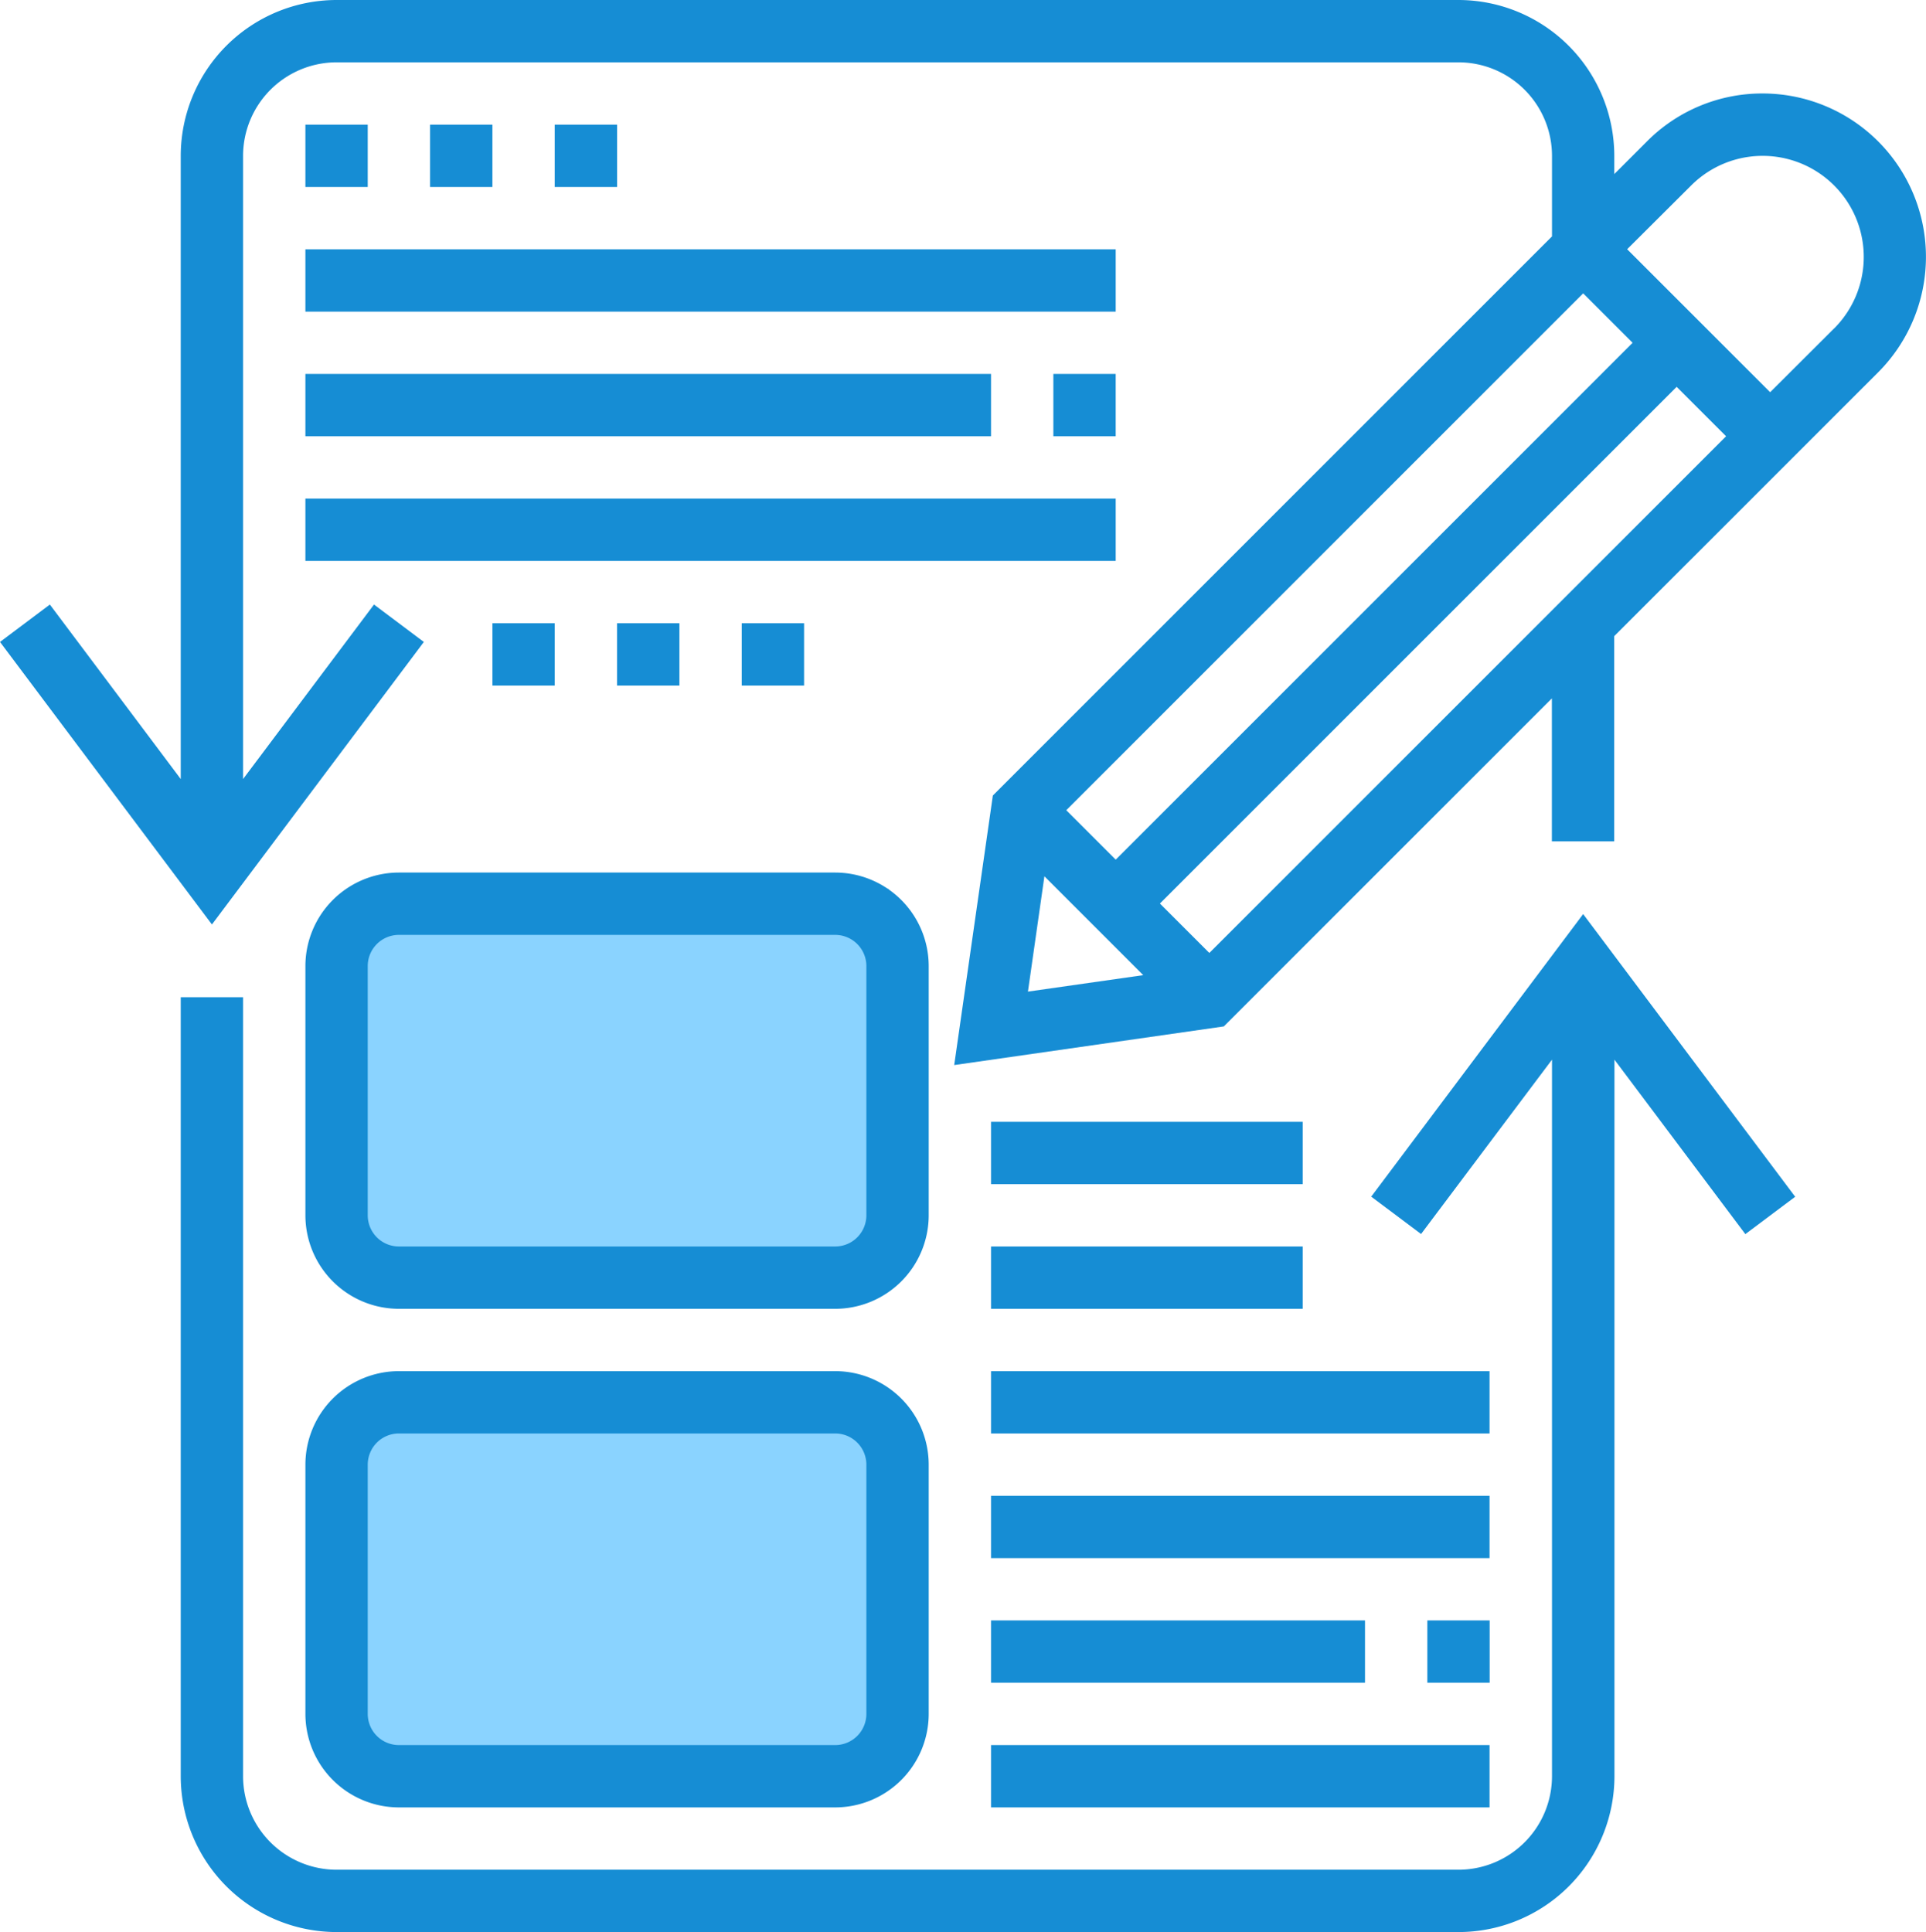 <svg xmlns="http://www.w3.org/2000/svg" width="49.839" height="50" viewBox="0 0 49.839 50"><defs><style>.a{fill:#8ad3ff;}.b{fill:#168dd4;}</style></defs><g transform="translate(-660 -2830)"><rect class="a" width="14" height="10" transform="translate(669 2853)"/><rect class="a" width="14" height="10" transform="translate(669 2866)"/><g transform="translate(660 2830)"><path class="b" d="M37.806,37.645l1.29.967L42.484,34.1V52.645a2.422,2.422,0,0,1-2.419,2.419H11.032a2.422,2.422,0,0,1-2.419-2.419V32.484H7V52.645a4.037,4.037,0,0,0,4.032,4.032H40.065A4.037,4.037,0,0,0,44.1,52.645V34.1l3.387,4.515,1.29-.967L43.29,30.333Z" transform="translate(-2.323 -6.677)"/><path class="b" d="M46.811,3.419a4.2,4.2,0,0,0-2.99,1.238l-.848.848V5.032A4.037,4.037,0,0,0,38.942,1H9.91A4.037,4.037,0,0,0,5.877,5.032V21.161L2.49,16.645l-1.29.968,5.484,7.312,5.484-7.312-1.29-.968L7.49,21.161V5.032A2.422,2.422,0,0,1,9.91,2.613H38.942a2.422,2.422,0,0,1,2.419,2.419V7.118L26.892,21.587l-1,6.976,6.976-1,8.49-8.49v3.7h1.613V17.463L49.8,10.636a4.228,4.228,0,0,0-2.99-7.217ZM42.168,8.592l1.279,1.279L30.071,23.247l-1.279-1.279ZM27.8,26.662l.426-2.984,2.558,2.558Zm4.694-1-1.279-1.279L44.587,11.011l1.279,1.279ZM48.66,9.5,47.006,11.15l-3.7-3.7L44.962,5.8a2.615,2.615,0,0,1,3.7,3.7Z" transform="translate(-1.2 -1)"/><path class="b" d="M11,53.871a2.422,2.422,0,0,0,2.419,2.419H24.71a2.422,2.422,0,0,0,2.419-2.419V47.419A2.422,2.422,0,0,0,24.71,45H13.419A2.422,2.422,0,0,0,11,47.419Zm1.613-6.452a.807.807,0,0,1,.806-.806H24.71a.807.807,0,0,1,.806.806v6.452a.807.807,0,0,1-.806.806H13.419a.807.807,0,0,1-.806-.806Z" transform="translate(-3.097 -9.516)"/><path class="b" d="M11,31.419v6.452a2.422,2.422,0,0,0,2.419,2.419H24.71a2.422,2.422,0,0,0,2.419-2.419V31.419A2.422,2.422,0,0,0,24.71,29H13.419A2.422,2.422,0,0,0,11,31.419Zm14.516,0v6.452a.807.807,0,0,1-.806.806H13.419a.807.807,0,0,1-.806-.806V31.419a.807.807,0,0,1,.806-.806H24.71A.807.807,0,0,1,25.516,31.419Z" transform="translate(-3.097 -6.419)"/><path class="b" d="M33,57H45.9v1.613H33Z" transform="translate(-7.355 -11.839)"/><path class="b" d="M47,53h1.613v1.613H47Z" transform="translate(-10.065 -11.065)"/><path class="b" d="M33,53h9.677v1.613H33Z" transform="translate(-7.355 -11.065)"/><path class="b" d="M33,49H45.9v1.613H33Z" transform="translate(-7.355 -10.29)"/><path class="b" d="M33,45H45.9v1.613H33Z" transform="translate(-7.355 -9.516)"/><path class="b" d="M33,41h8.065v1.613H33Z" transform="translate(-7.355 -8.742)"/><path class="b" d="M33,37h8.065v1.613H33Z" transform="translate(-7.355 -7.968)"/><path class="b" d="M11,5h1.613V6.613H11Z" transform="translate(-3.097 -1.774)"/><path class="b" d="M15,5h1.613V6.613H15Z" transform="translate(-3.871 -1.774)"/><path class="b" d="M19,5h1.613V6.613H19Z" transform="translate(-4.645 -1.774)"/><path class="b" d="M11,9H31.968v1.613H11Z" transform="translate(-3.097 -2.548)"/><path class="b" d="M35,13h1.613v1.613H35Z" transform="translate(-7.742 -3.323)"/><path class="b" d="M11,13H28.742v1.613H11Z" transform="translate(-3.097 -3.323)"/><path class="b" d="M11,17H31.968v1.613H11Z" transform="translate(-3.097 -4.097)"/><path class="b" d="M17,21h1.613v1.613H17Z" transform="translate(-4.258 -4.871)"/><path class="b" d="M21,21h1.613v1.613H21Z" transform="translate(-5.032 -4.871)"/><path class="b" d="M25,21h1.613v1.613H25Z" transform="translate(-5.806 -4.871)"/></g></g></svg>
